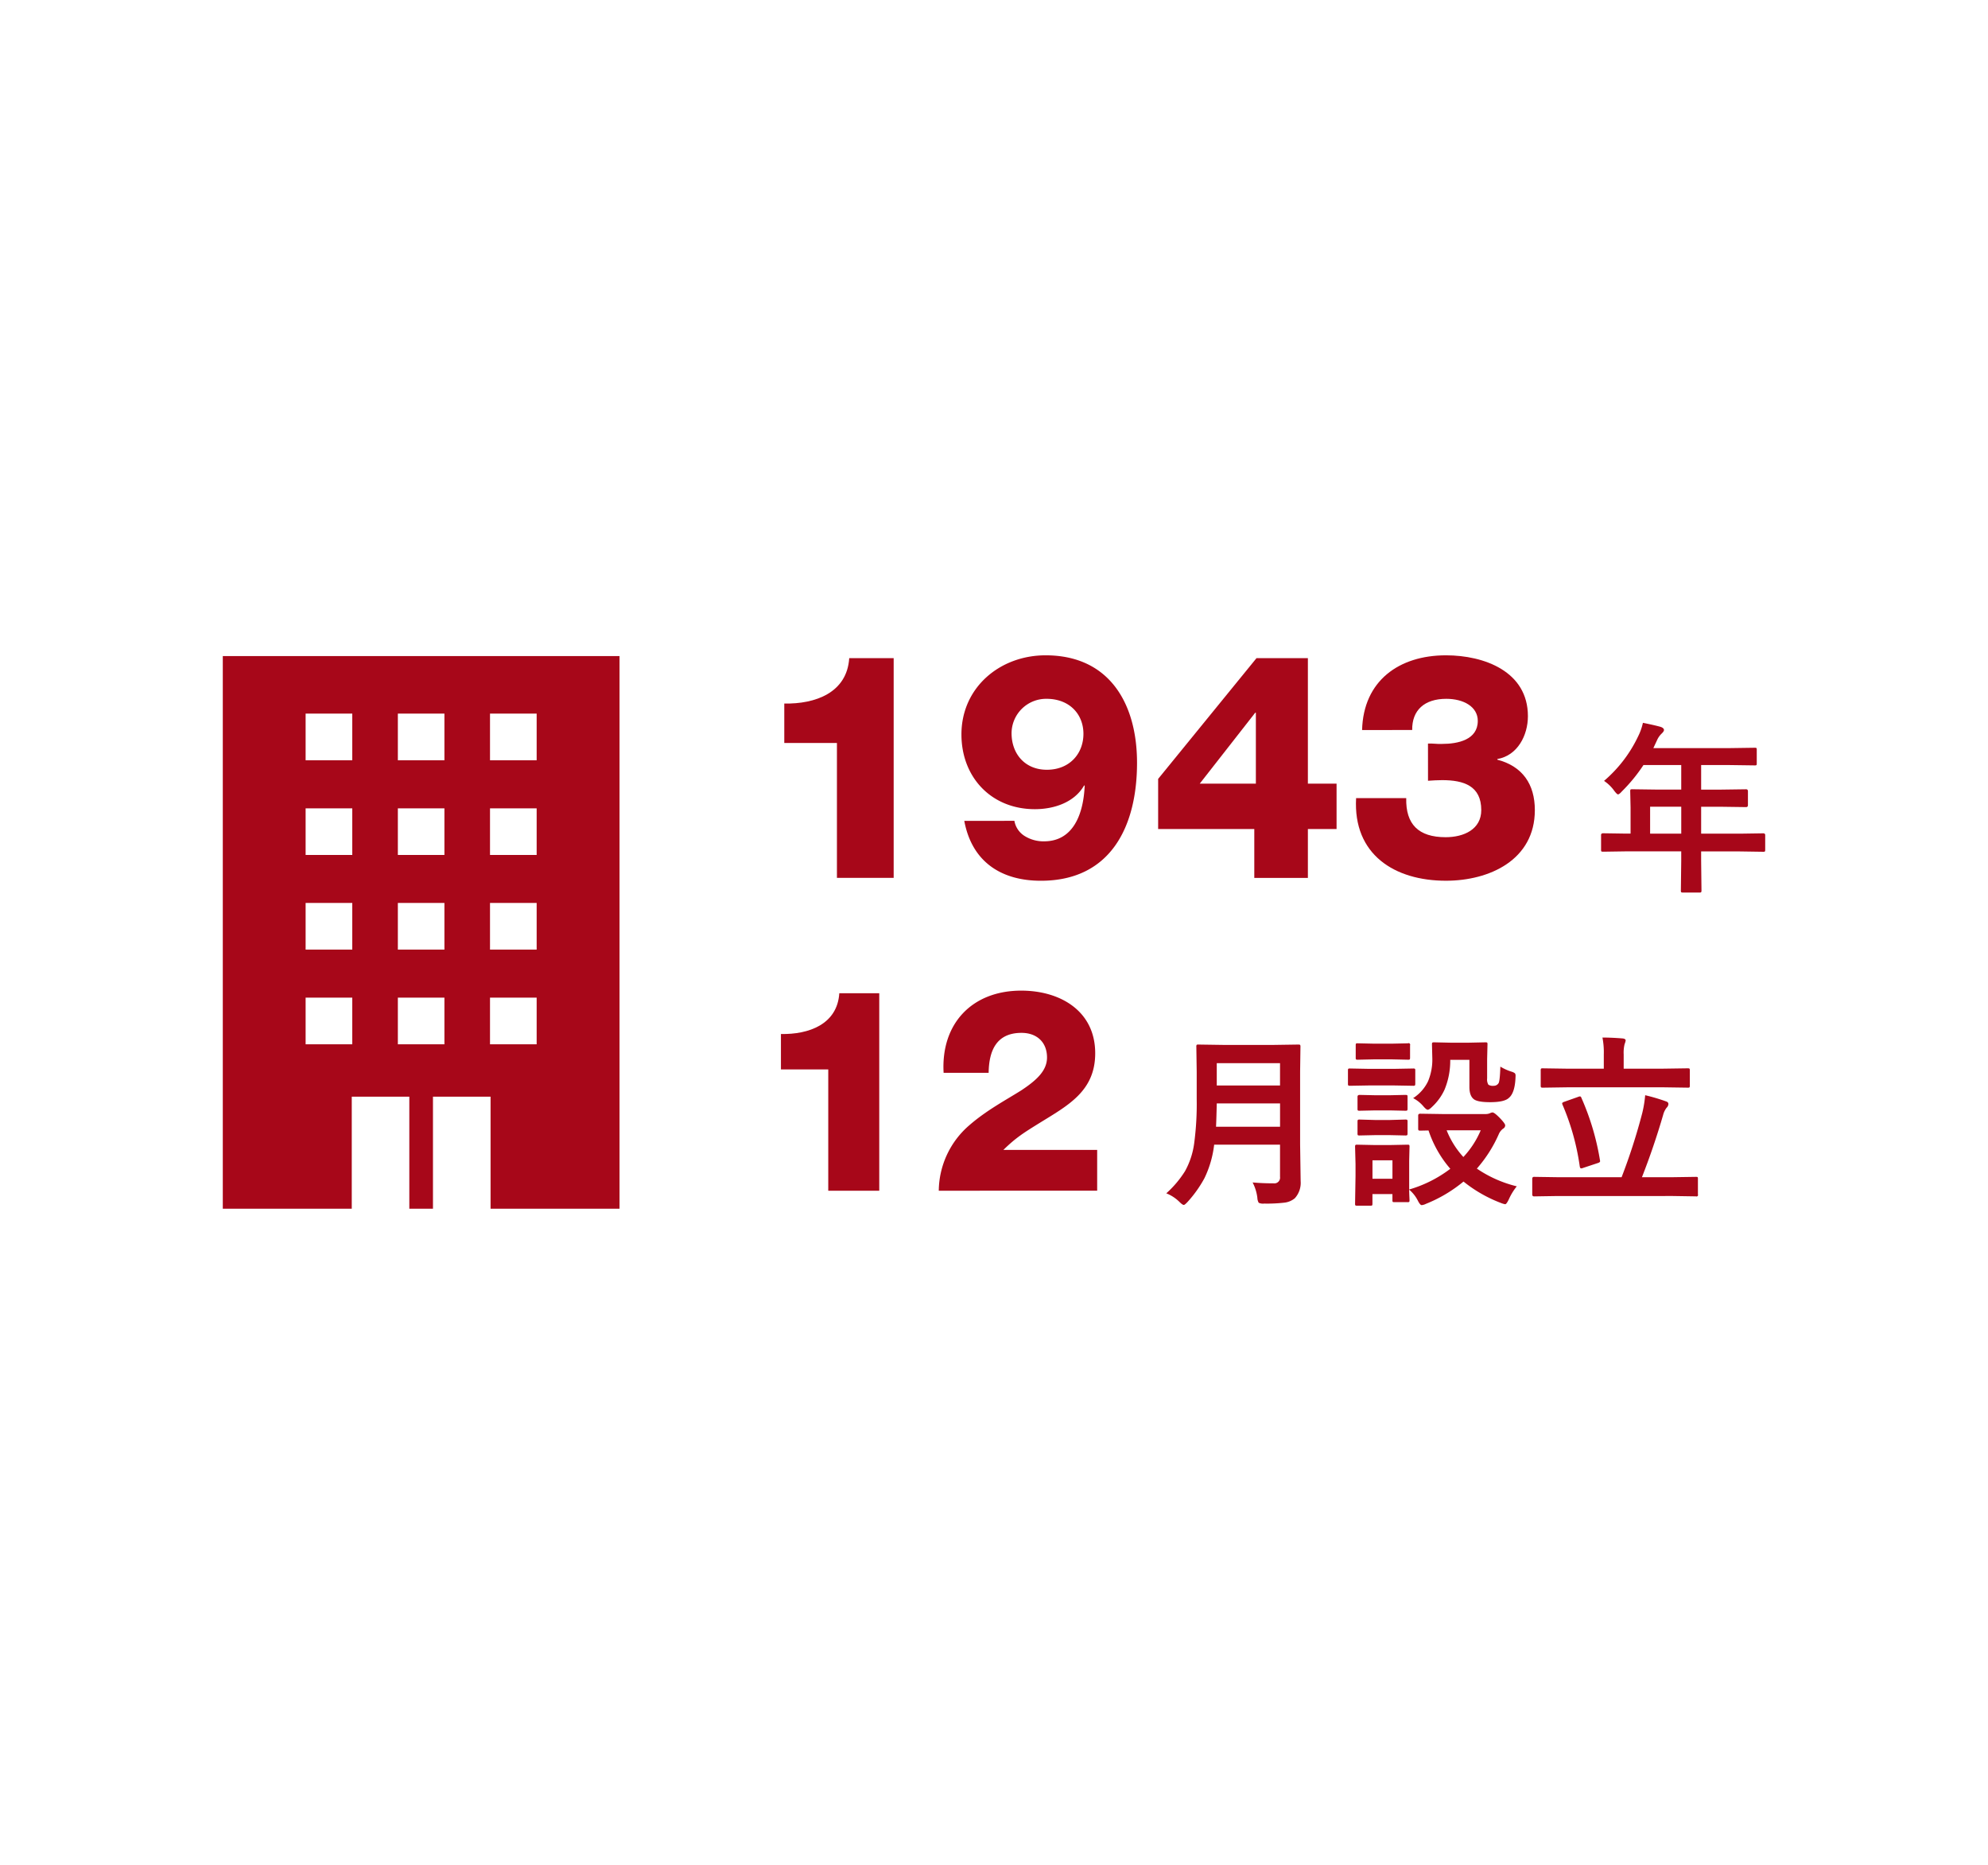 <svg xmlns="http://www.w3.org/2000/svg" xmlns:xlink="http://www.w3.org/1999/xlink" width="580" height="544" viewBox="0 0 580 544">
  <defs>
    <clipPath id="clip-path">
      <rect id="長方形_523" data-name="長方形 523" width="450" height="161.427" fill="none"/>
    </clipPath>
  </defs>
  <g id="グループ_703" data-name="グループ 703" transform="translate(-200 -2029)">
    <rect id="長方形_228" data-name="長方形 228" width="580" height="544" transform="translate(200 2029)" fill="#fff"/>
    <g id="グループ_696" data-name="グループ 696" transform="translate(265 2220.162)">
      <g id="グループ_695" data-name="グループ 695" clip-path="url(#clip-path)">
        <path id="パス_513" data-name="パス 513" d="M163.815,25.568v-11.5c9.013.184,18.3-3.127,18.947-13.244h12.967v64.1H179.175V25.568Z" fill="#a70719"/>
        <path id="パス_514" data-name="パス 514" d="M230.951,48.285a6.525,6.525,0,0,0,3.127,4.507,10.338,10.338,0,0,0,5.519,1.472c8.462,0,11.5-7.818,11.865-16.28h-.184c-2.852,4.968-8.829,6.9-14.348,6.9-12.693,0-21.429-9.288-21.429-21.8C215.5,9.381,226.72,0,240.057,0c18.67,0,26.672,14.164,26.672,31.363,0,18.486-7.634,34.4-28.051,34.4-11.681,0-20.143-5.61-22.35-17.475ZM251.093,22.9c0-5.7-4.046-10.21-10.76-10.21a10.089,10.089,0,0,0-10.209,10.026c0,5.978,3.863,10.669,10.3,10.669,6.622,0,10.668-4.691,10.668-10.485" fill="#a70719"/>
        <path id="パス_515" data-name="パス 515" d="M324.945,37.433V50.677h-8.369V64.933H300.94V50.677H272.888V36.053L301.584.828h14.992v36.6Zm-23.545,0V16.739h-.184L285.029,37.433Z" fill="#a70719"/>
        <path id="パス_516" data-name="パス 516" d="M351.614,25.751c1.379-.091,2.758.185,4.138.093,4.6,0,10.392-1.2,10.392-6.714,0-4.139-4.138-6.439-9.2-6.439-6.347,0-10.025,3.312-9.934,9.1H332.391C332.759,7.448,343.152,0,356.856,0c11.129,0,23.913,4.691,23.913,17.75,0,5.612-3.036,11.5-8.922,12.509v.184c7.358,1.932,10.945,7.174,10.945,14.716,0,14.532-13.244,20.6-25.936,20.6-14.992,0-27.132-7.635-26.213-24.1h14.625c-.184,7.633,3.587,11.4,11.5,11.4,5.335,0,10.393-2.3,10.393-7.909,0-7.082-5.151-8.737-11.4-8.737-1.38,0-2.759.091-4.138.184Z" fill="#a70719"/>
        <path id="パス_517" data-name="パス 517" d="M409.439,57.188l-6.721.1c-.3,0-.473-.035-.525-.1a.9.9,0,0,1-.079-.473V52.436c0-.35.2-.525.6-.525l6.721.1h1.286V44.481l-.105-4.831c0-.279.035-.446.105-.5a1.049,1.049,0,0,1,.525-.079l7.377.1h6.879V32.011H414.479a47.654,47.654,0,0,1-6.3,7.692q-.763.865-1.129.866-.291,0-1.077-1.024a11.507,11.507,0,0,0-2.993-2.914,39.167,39.167,0,0,0,9.95-13,17,17,0,0,0,1.392-3.938q3.411.684,5.172,1.181c.646.228.971.535.971.919,0,.263-.22.6-.656,1.024a5.877,5.877,0,0,0-1.365,1.943l-1.077,2.31h22.21l7.378-.105c.279,0,.446.036.5.105a.9.9,0,0,1,.079.473v3.99c0,.281-.036.446-.105.5a.909.909,0,0,1-.472.079l-7.378-.1h-8.269v7.167h5.749l7.351-.1c.368,0,.551.193.551.577v4.043c0,.386-.183.578-.551.578l-7.351-.1h-5.749v7.85H442.7l6.72-.1q.578,0,.578.525v4.279c0,.263-.03.424-.093.485a.775.775,0,0,1-.485.093l-6.72-.1H431.308v2.625l.1,8.768c0,.28-.045.455-.132.526a.825.825,0,0,1-.472.078h-4.778q-.473,0-.552-.131a.827.827,0,0,1-.078-.473l.105-8.768V57.188Zm6.983-5.172h9.084v-7.85h-9.084Z" fill="#a70719"/>
        <path id="パス_518" data-name="パス 518" d="M162.838,120.8V110.468c8.1.166,16.451-2.811,17.03-11.9h11.655v57.619h-14.88V120.8Z" fill="#a70719"/>
        <path id="パス_519" data-name="パス 519" d="M208.889,156.183A25.521,25.521,0,0,1,217.9,137c4.959-4.3,10.581-7.275,15.044-10.085,4.382-2.893,7.524-5.7,7.524-9.589,0-4.465-2.976-7.192-7.441-7.192-7.439,0-9.506,5.373-9.589,11.656H210.3c-.828-14.3,8.265-23.975,22.649-23.975,11.409,0,21.578,5.953,21.578,18.27,0,11.077-7.937,15.211-16.369,20.419-4.381,2.728-6.7,4.133-10.417,7.771H255.1v11.9Z" fill="#a70719"/>
        <path id="パス_520" data-name="パス 520" d="M300.441,153.768q2.835.262,6.117.262a1.671,1.671,0,0,0,1.89-1.89v-9.4H289.231a30.35,30.35,0,0,1-2.836,9.793,35.074,35.074,0,0,1-4.883,6.878q-.842.918-1.129.919-.393,0-1.26-.866a11.378,11.378,0,0,0-3.859-2.521,30.029,30.029,0,0,0,5.461-6.458,23.006,23.006,0,0,0,2.678-8.138,86.967,86.967,0,0,0,.735-12.917V121.5l-.105-7.3a.953.953,0,0,1,.105-.578.9.9,0,0,1,.472-.078l7.167.105h14.938l7.089-.105q.446,0,.525.131a1.067,1.067,0,0,1,.079.525l-.1,7.3v21.134l.157,10.738a6.689,6.689,0,0,1-1.706,5.014,5.777,5.777,0,0,1-3.125,1.287,44.263,44.263,0,0,1-5.8.262,2.991,2.991,0,0,1-1.6-.236,3.048,3.048,0,0,1-.394-1.418,13.087,13.087,0,0,0-1.391-4.515m-10.659-16.251h18.666v-6.8H289.992q-.105,4.6-.21,6.8m18.666-18.535H289.992v6.511h18.456Z" fill="#a70719"/>
        <path id="パス_521" data-name="パス 521" d="M334.57,120.636h6.984l5.749-.105a.84.84,0,0,1,.525.105.9.9,0,0,1,.079.473v3.833q0,.447-.131.551a.817.817,0,0,1-.473.079l-5.749-.1H334.57l-5.7.1c-.3,0-.472-.043-.525-.131a.985.985,0,0,1-.079-.5v-3.833c0-.279.035-.446.106-.5a.98.98,0,0,1,.5-.079ZM377.521,154.9a17.1,17.1,0,0,0-2.311,3.78q-.684,1.443-1.076,1.444a6.16,6.16,0,0,1-1.234-.367,39.89,39.89,0,0,1-10.921-6.249,41.022,41.022,0,0,1-10.974,6.511,3.378,3.378,0,0,1-1.234.368q-.449,0-1.129-1.339a10.11,10.11,0,0,0-2.52-3.177q.024,1.34.078,2.337c.017.454.027.7.027.735,0,.279-.036.446-.1.5a.916.916,0,0,1-.473.078h-3.807c-.3,0-.472-.036-.525-.1a.912.912,0,0,1-.078-.472v-1.785H335.41v2.782c0,.3-.036.473-.105.525a.971.971,0,0,1-.5.079H331a.965.965,0,0,1-.578-.1.985.985,0,0,1-.079-.5l.132-8.112v-3.439l-.132-5.041c0-.3.043-.472.132-.525a1.062,1.062,0,0,1,.525-.078l4.909.1h4.778l4.962-.1c.279,0,.446.035.5.1a.982.982,0,0,1,.079.5l-.1,4.122v8.349a36.7,36.7,0,0,0,12-6.039,32.938,32.938,0,0,1-6.353-11.183l-2.415.052c-.281,0-.456-.043-.525-.131a.974.974,0,0,1-.079-.5v-3.781c0-.349.2-.525.6-.525l6.563.1h12.523a3.265,3.265,0,0,0,1.181-.21,2.211,2.211,0,0,1,.814-.262q.525,0,2.022,1.5,1.678,1.732,1.68,2.258a1.1,1.1,0,0,1-.6.971,3.871,3.871,0,0,0-1.286,1.654,38.991,38.991,0,0,1-6.38,10,35.545,35.545,0,0,0,11.657,5.172m-41.507-41.612H340.9l4.857-.105a.456.456,0,0,1,.63.578v3.6c0,.3-.036.472-.105.525a1.071,1.071,0,0,1-.525.078l-4.857-.105h-4.883l-4.883.105c-.3,0-.472-.034-.525-.105a.98.98,0,0,1-.079-.5v-3.6c0-.279.035-.446.1-.5a.985.985,0,0,1,.5-.079Zm.21,15.043h4.253l4.516-.1c.315,0,.5.036.551.1.069.053.1.2.1.447v3.491q0,.421-.131.5a1.057,1.057,0,0,1-.525.079l-4.516-.1h-4.253l-4.568.1a.822.822,0,0,1-.525-.1.906.906,0,0,1-.079-.473v-3.491q0-.552.6-.552Zm0,7.22h4.253l4.516-.131c.315,0,.5.036.551.1a.778.778,0,0,1,.1.5v3.439c0,.3-.044.472-.131.525a1.069,1.069,0,0,1-.525.079l-4.516-.1h-4.253l-4.568.1a.829.829,0,0,1-.525-.1.984.984,0,0,1-.079-.5v-3.439c0-.279.043-.455.132-.525.052-.053.21-.079.472-.079Zm5.015,11.762h-5.828v5.382h5.828Zm6.038-18.141a12.007,12.007,0,0,0,4.332-4.884,16.279,16.279,0,0,0,1.26-6.825l-.1-3.991c0-.279.043-.446.131-.5a1.065,1.065,0,0,1,.525-.078l4.726.105h5.382l4.83-.105c.3,0,.473.036.525.105a.9.9,0,0,1,.079.472l-.105,4.358v5.592a2.972,2.972,0,0,0,.368,1.838,2.438,2.438,0,0,0,1.522.315,1.621,1.621,0,0,0,1.444-.761q.395-.63.525-4.831a14.9,14.9,0,0,0,3.177,1.444,3.252,3.252,0,0,1,1.076.5,1.185,1.185,0,0,1,.184.761c0,.088-.01.315-.026.683q-.212,4.331-1.943,5.749-1.314,1.236-5.461,1.234-3.385,0-4.594-.761-1.445-.945-1.444-3.7v-7.9h-5.592a22.075,22.075,0,0,1-1.654,8.69,15.744,15.744,0,0,1-3.623,5.014c-.577.577-1.007.866-1.286.866s-.709-.341-1.287-1.024a9.917,9.917,0,0,0-2.966-2.362m19.716,9.372h-9.95a25.358,25.358,0,0,0,4.883,7.8,26.593,26.593,0,0,0,5.067-7.8" fill="#a70719"/>
        <path id="パス_522" data-name="パス 522" d="M389.229,157.732l-6.668.105c-.351,0-.526-.194-.526-.578v-4.542c0-.384.175-.577.526-.577l6.668.1h18.876a172.356,172.356,0,0,0,6.038-18.771,34.2,34.2,0,0,0,.84-5.146,56.261,56.261,0,0,1,6.117,1.812c.437.141.657.393.657.761a1.6,1.6,0,0,1-.525,1.076,5.854,5.854,0,0,0-1.024,2.153q-2.679,9.214-6.17,18.115h9.084l6.668-.1c.279,0,.446.036.5.1a.909.909,0,0,1,.079.472v4.542a.44.44,0,0,1-.578.578l-6.668-.105Zm3.019-31.714-7.141.105c-.28,0-.456-.043-.525-.131a1.061,1.061,0,0,1-.079-.525v-4.358a.9.9,0,0,1,.105-.552.984.984,0,0,1,.5-.079l7.141.105h10.659v-4.148a22.257,22.257,0,0,0-.394-4.935q2.7,0,5.907.262.867.106.866.6a5.383,5.383,0,0,1-.315,1.077,10.614,10.614,0,0,0-.262,2.992v4.148h11.5l7.219-.105c.279,0,.447.045.5.132a.973.973,0,0,1,.079.5v4.358a.961.961,0,0,1-.105.577.9.9,0,0,1-.473.079l-7.219-.105Zm4.148,3.124a74.319,74.319,0,0,1,5.382,18.062,2.343,2.343,0,0,1,.052.368q0,.342-.708.551l-4.2,1.392a2.013,2.013,0,0,1-.6.157c-.21,0-.351-.174-.42-.525a70.453,70.453,0,0,0-5.04-18.062,1.4,1.4,0,0,1-.1-.394c0-.158.226-.315.682-.473l3.938-1.391a1.8,1.8,0,0,1,.578-.158q.261,0,.446.473" fill="#a70719"/>
        <path id="パス_523" data-name="パス 523" d="M0,.217v161.21H37.626V128.743H54.419v32.684h6.9V128.743H78.123v32.684h37.626V.217ZM37.776,113.465H24.164v-13.6H37.776Zm0-27.615H24.164V72.24H37.776Zm0-27.614H24.164v-13.6H37.776Zm0-27.616H24.164V17.01H37.776Zm26.885,82.845H51.073v-13.6H64.661Zm0-27.615H51.073V72.24H64.661Zm0-27.614H51.073v-13.6H64.661Zm0-27.616H51.073V17.01H64.661ZM91.57,113.465H77.96v-13.6H91.57Zm0-27.615H77.96V72.24H91.57Zm0-27.614H77.96v-13.6H91.57Zm0-27.616H77.96V17.01H91.57Z" fill="#a70719"/>
      </g>
    </g>
  </g>
</svg>
